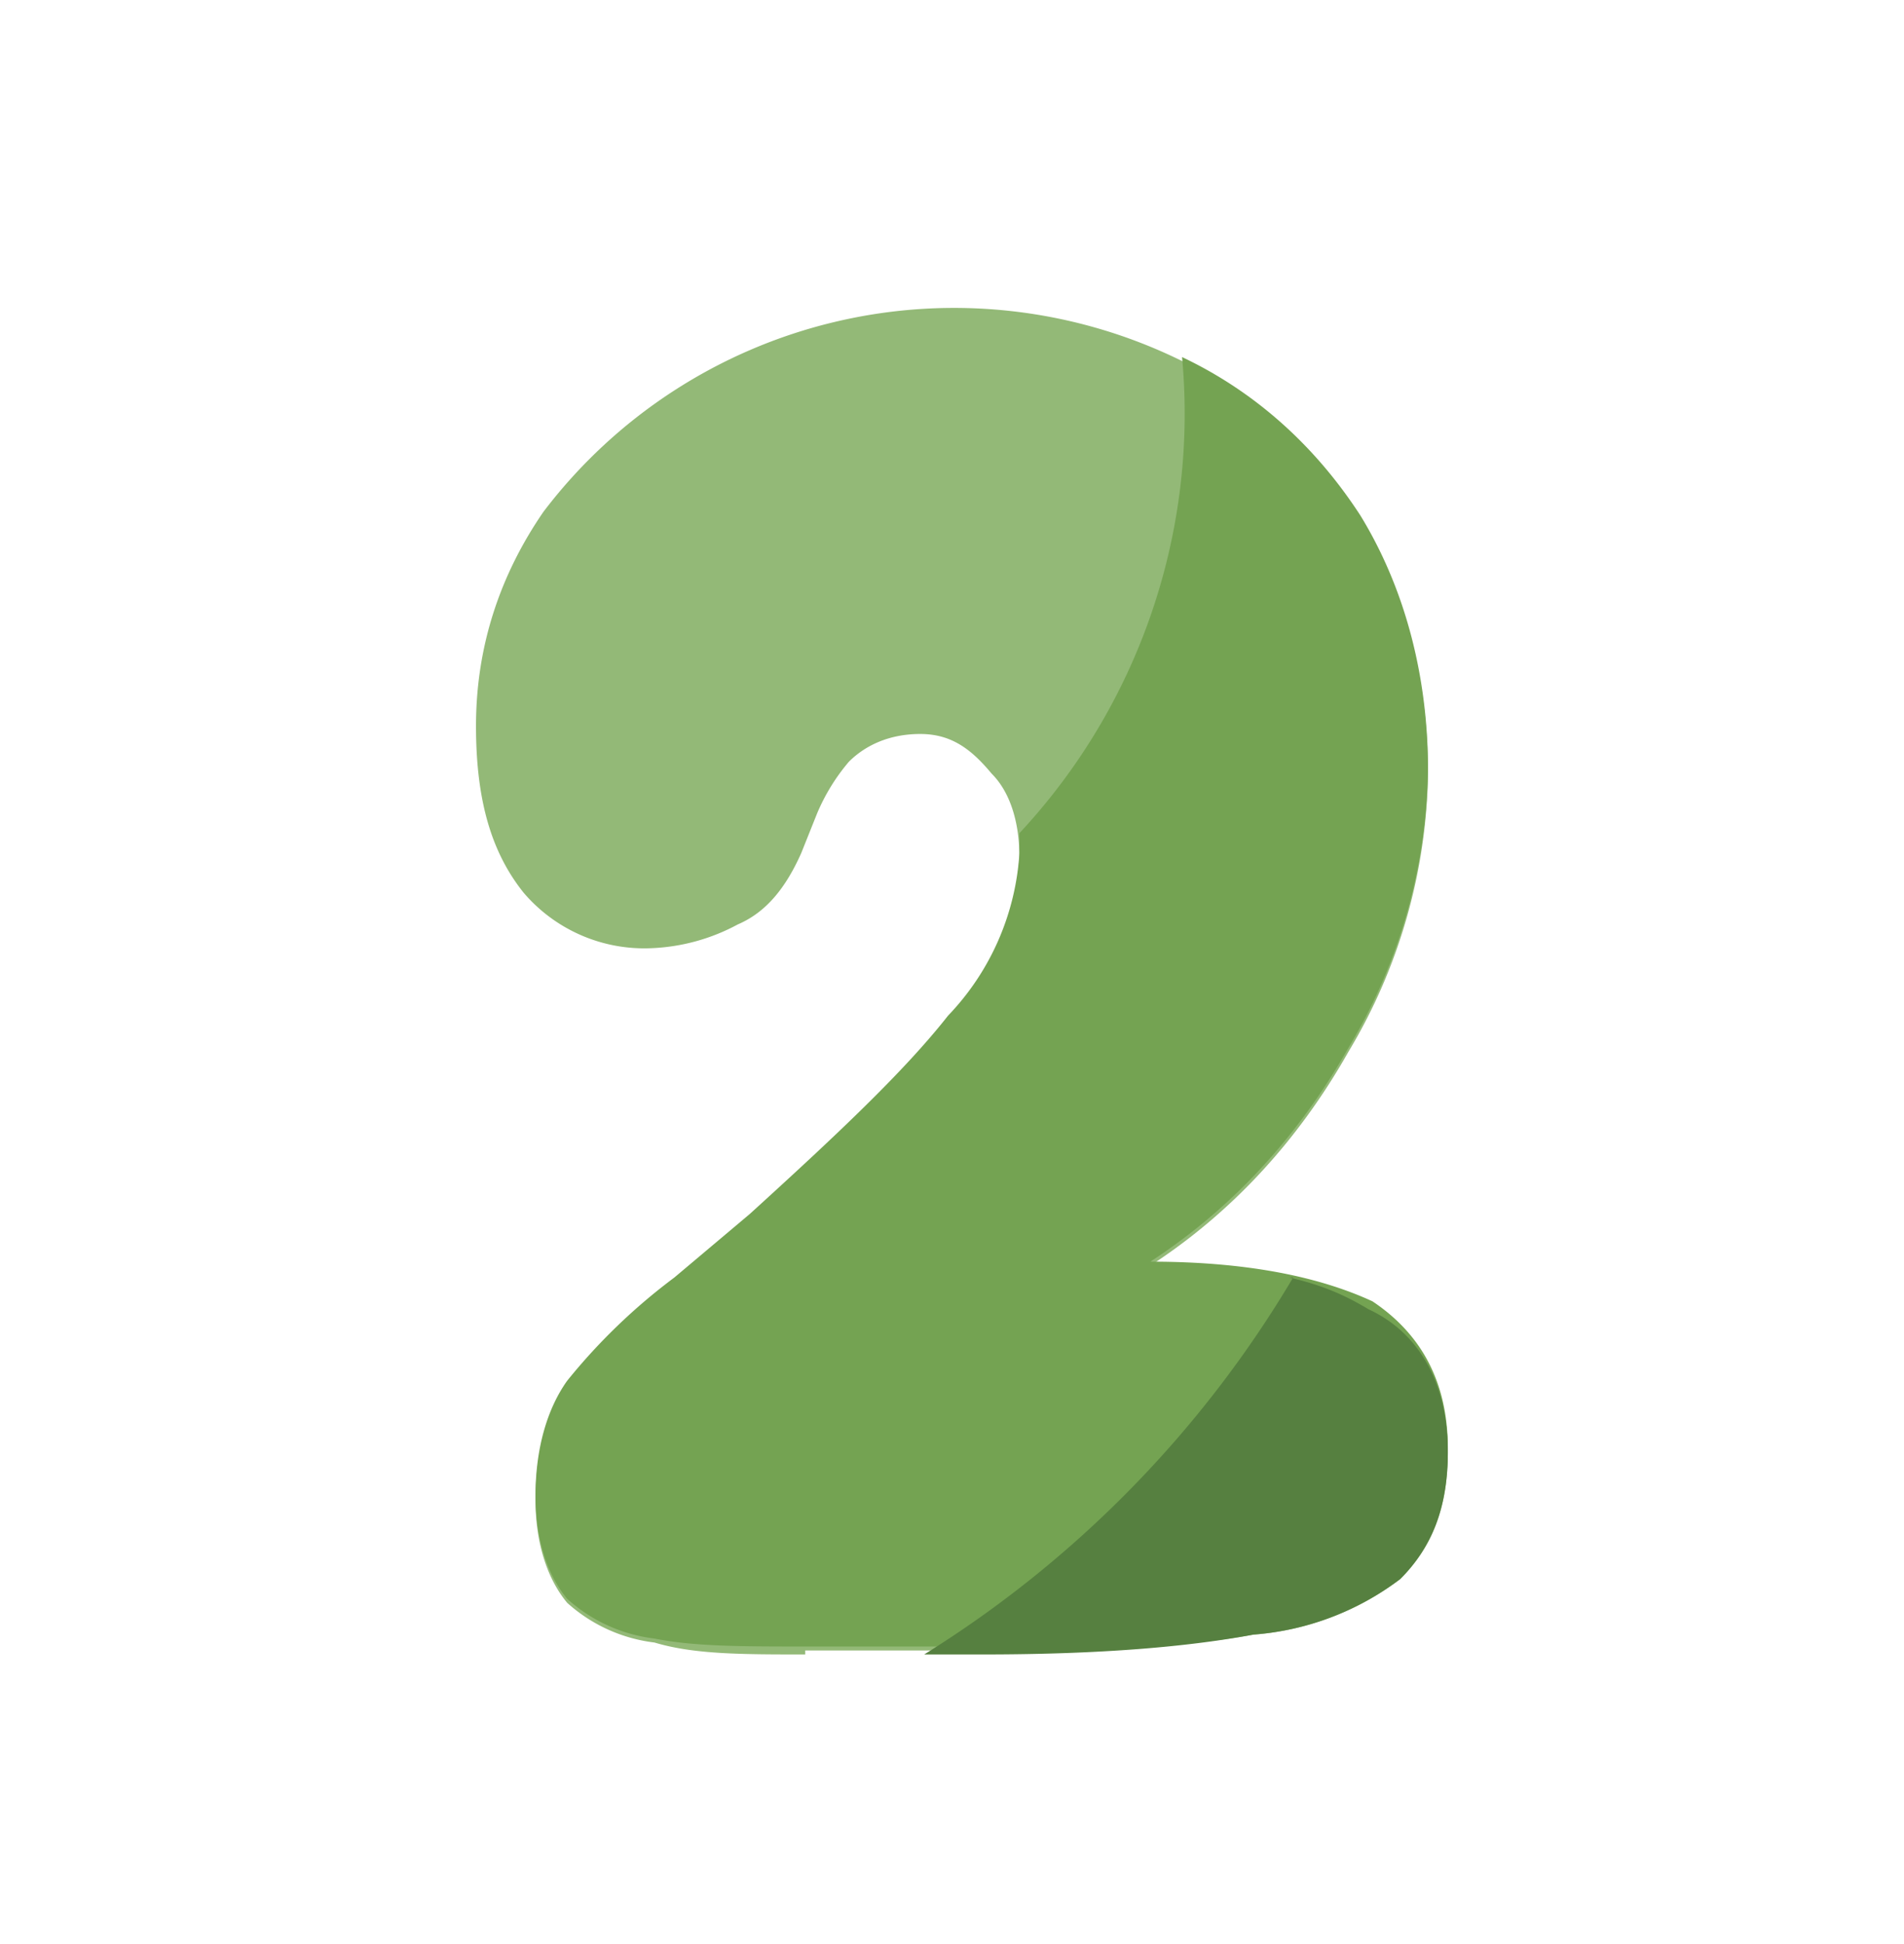 <svg xmlns="http://www.w3.org/2000/svg" width="48" height="49" fill="none"><path fill="#93B977" d="M20.3 41.7c-1.6 0-2.8 0-3.8-.3a4 4 0 0 1-2.2-1c-.5-.6-.8-1.5-.8-2.6 0-1.2.3-2.2.8-2.9a15 15 0 0 1 2.7-2.6l1.9-1.6c2.2-2 3.9-3.6 5-5a6.5 6.5 0 0 0 1.8-4.1c0-.8-.2-1.6-.7-2.1-.5-.6-1-1-1.8-1s-1.4.3-1.8.7a5 5 0 0 0-.8 1.3l-.4 1c-.4.9-.9 1.5-1.6 1.8a5 5 0 0 1-2.2.6 4 4 0 0 1-3.2-1.4c-.8-1-1.2-2.3-1.2-4.2 0-2 .6-3.8 1.7-5.4a13 13 0 0 1 16.1-3.8c1.9.9 3.4 2.3 4.5 4 1.1 1.8 1.7 4 1.7 6.4a14 14 0 0 1-2 7c-1.3 2.3-3 4.1-5 5.4 2.5 0 4.3.4 5.6 1 1.2.8 1.9 2 1.9 3.7 0 1.4-.4 2.4-1.2 3.2a7 7 0 0 1-3.7 1.4c-1.6.3-3.9.4-6.8.4h-4.5Z"/><path fill="#74A352" fill-rule="evenodd" d="M25.7 21A15.5 15.5 0 0 0 29.8 9c1.9.9 3.4 2.3 4.5 4 1.1 1.8 1.7 4 1.7 6.4a14 14 0 0 1-2 7c-1.3 2.3-3 4.1-5 5.4 2.5 0 4.3.4 5.6 1 1.2.8 1.9 2 1.9 3.7 0 1.4-.4 2.4-1.2 3.2a7 7 0 0 1-3.7 1.4c-1.6.3-3.9.4-6.8.4h-4.5c-1.6 0-2.8 0-3.8-.2a4 4 0 0 1-2.2-1c-.5-.6-.8-1.5-.8-2.6 0-1.2.3-2.2.8-2.9a15 15 0 0 1 2.7-2.6l1.9-1.6c2.2-2 3.9-3.6 5-5a6.5 6.5 0 0 0 1.8-4.1V21Z" clip-rule="evenodd"/><path fill="#568040" fill-rule="evenodd" d="M32.6 32.2a28 28 0 0 1-9.3 9.5h1.5c3 0 5.2-.2 6.8-.5a7 7 0 0 0 3.7-1.4c.8-.8 1.2-1.8 1.2-3.2 0-1.7-.7-3-2-3.6-.5-.3-1.1-.6-2-.8Z" clip-rule="evenodd"/></svg>